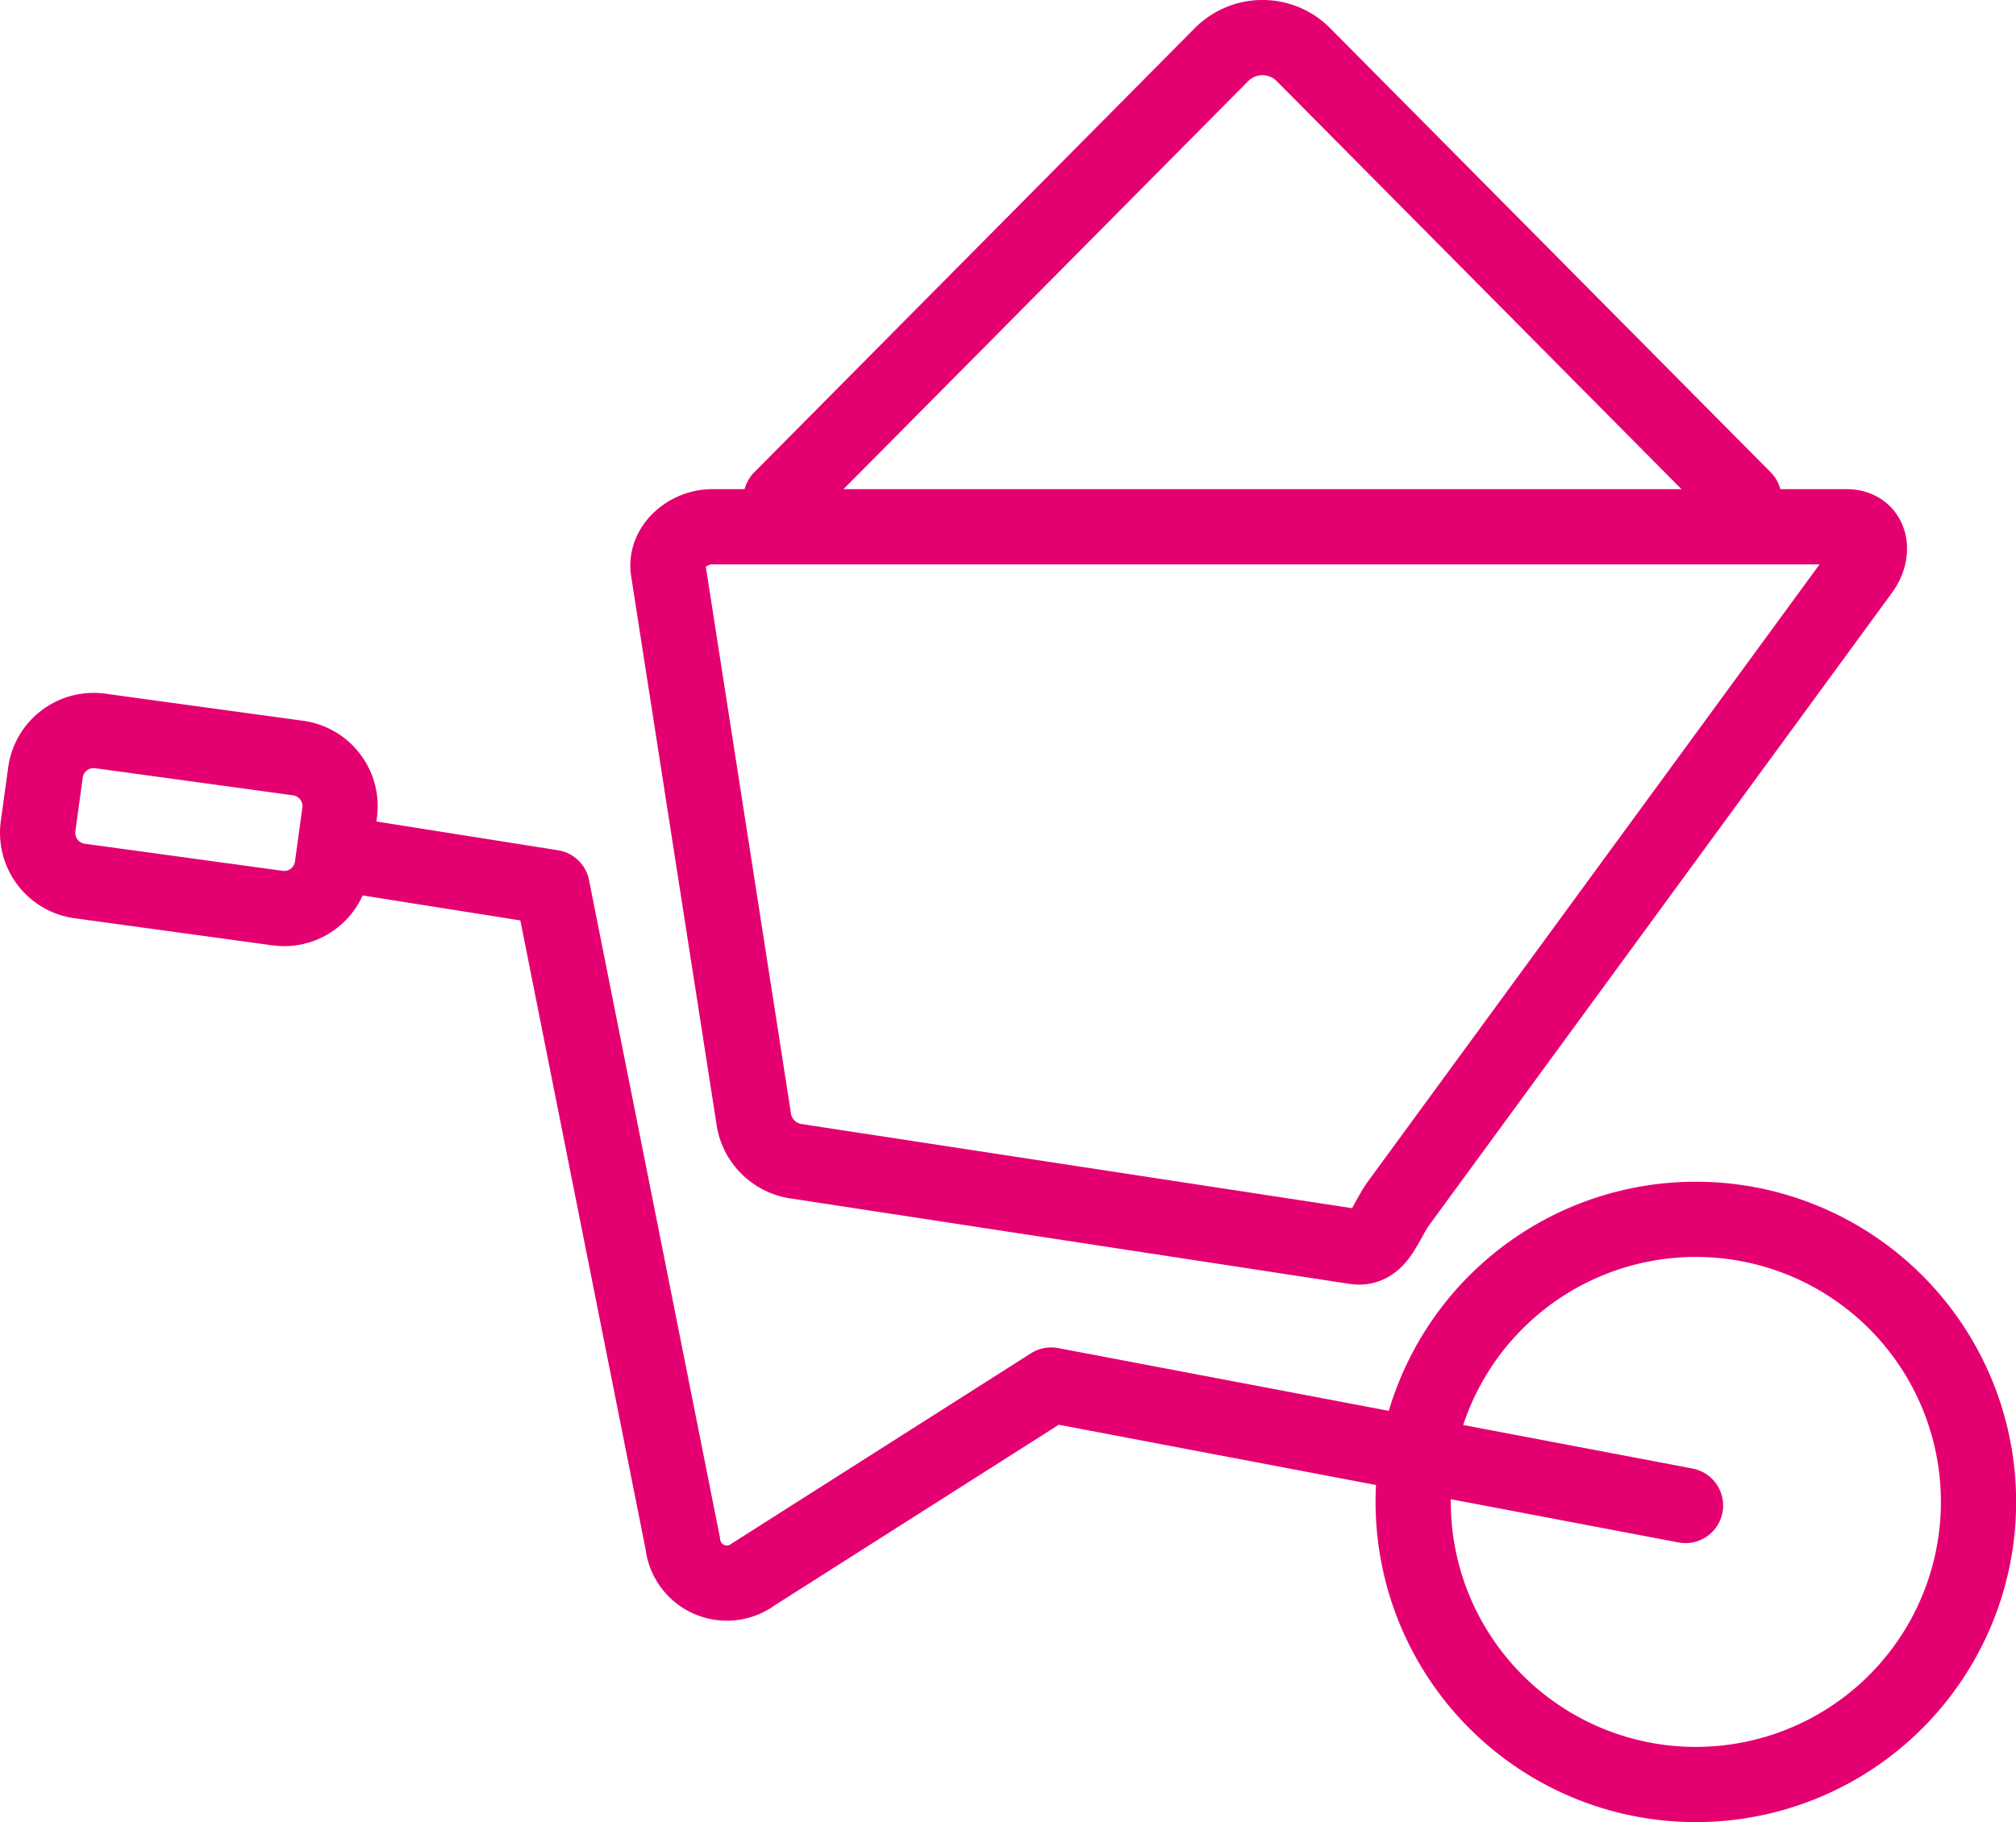 <svg id="Layer_1" data-name="Layer 1" xmlns="http://www.w3.org/2000/svg" viewBox="0 0 451.75 408.4"><defs><style>.cls-1{fill:none;stroke:#e50071;stroke-linecap:round;stroke-linejoin:round;stroke-width:16.86px;}</style></defs><title>иконки модули</title><path class="cls-1" d="M380,273.3a63.34,63.34,0,1,1-63.33,63.34A63.34,63.34,0,0,1,380,273.3Z"/><path class="cls-1" d="M77.32,191.55l46.4,7.35,29.27,147a9.94,9.94,0,0,0,15.78,7h0l66.77-42.46,142.15,27"/><path class="cls-1" d="M159.56,118.07H413.77c5.39,0,6.56,5.47,3.4,9.8L313.45,269.63c-3.15,4.32-4.49,10.61-9.79,9.8l-125-19.11a11.26,11.26,0,0,1-9.8-9.8L149.76,127.87c-.82-5.32,4.41-9.8,9.8-9.8Z"/><path class="cls-1" d="M22.42,163.83l44.4,6.08a10.89,10.89,0,0,1,9.29,12.24l-1.66,12.1a10.89,10.89,0,0,1-12.24,9.29l-44.39-6.08a10.9,10.9,0,0,1-9.29-12.24l1.66-12.1a10.89,10.89,0,0,1,12.23-9.29Z"/><path class="cls-1" d="M175,111.8l98.77-99.61a12.94,12.94,0,0,1,18.25,0l98.78,99.61"/></svg>